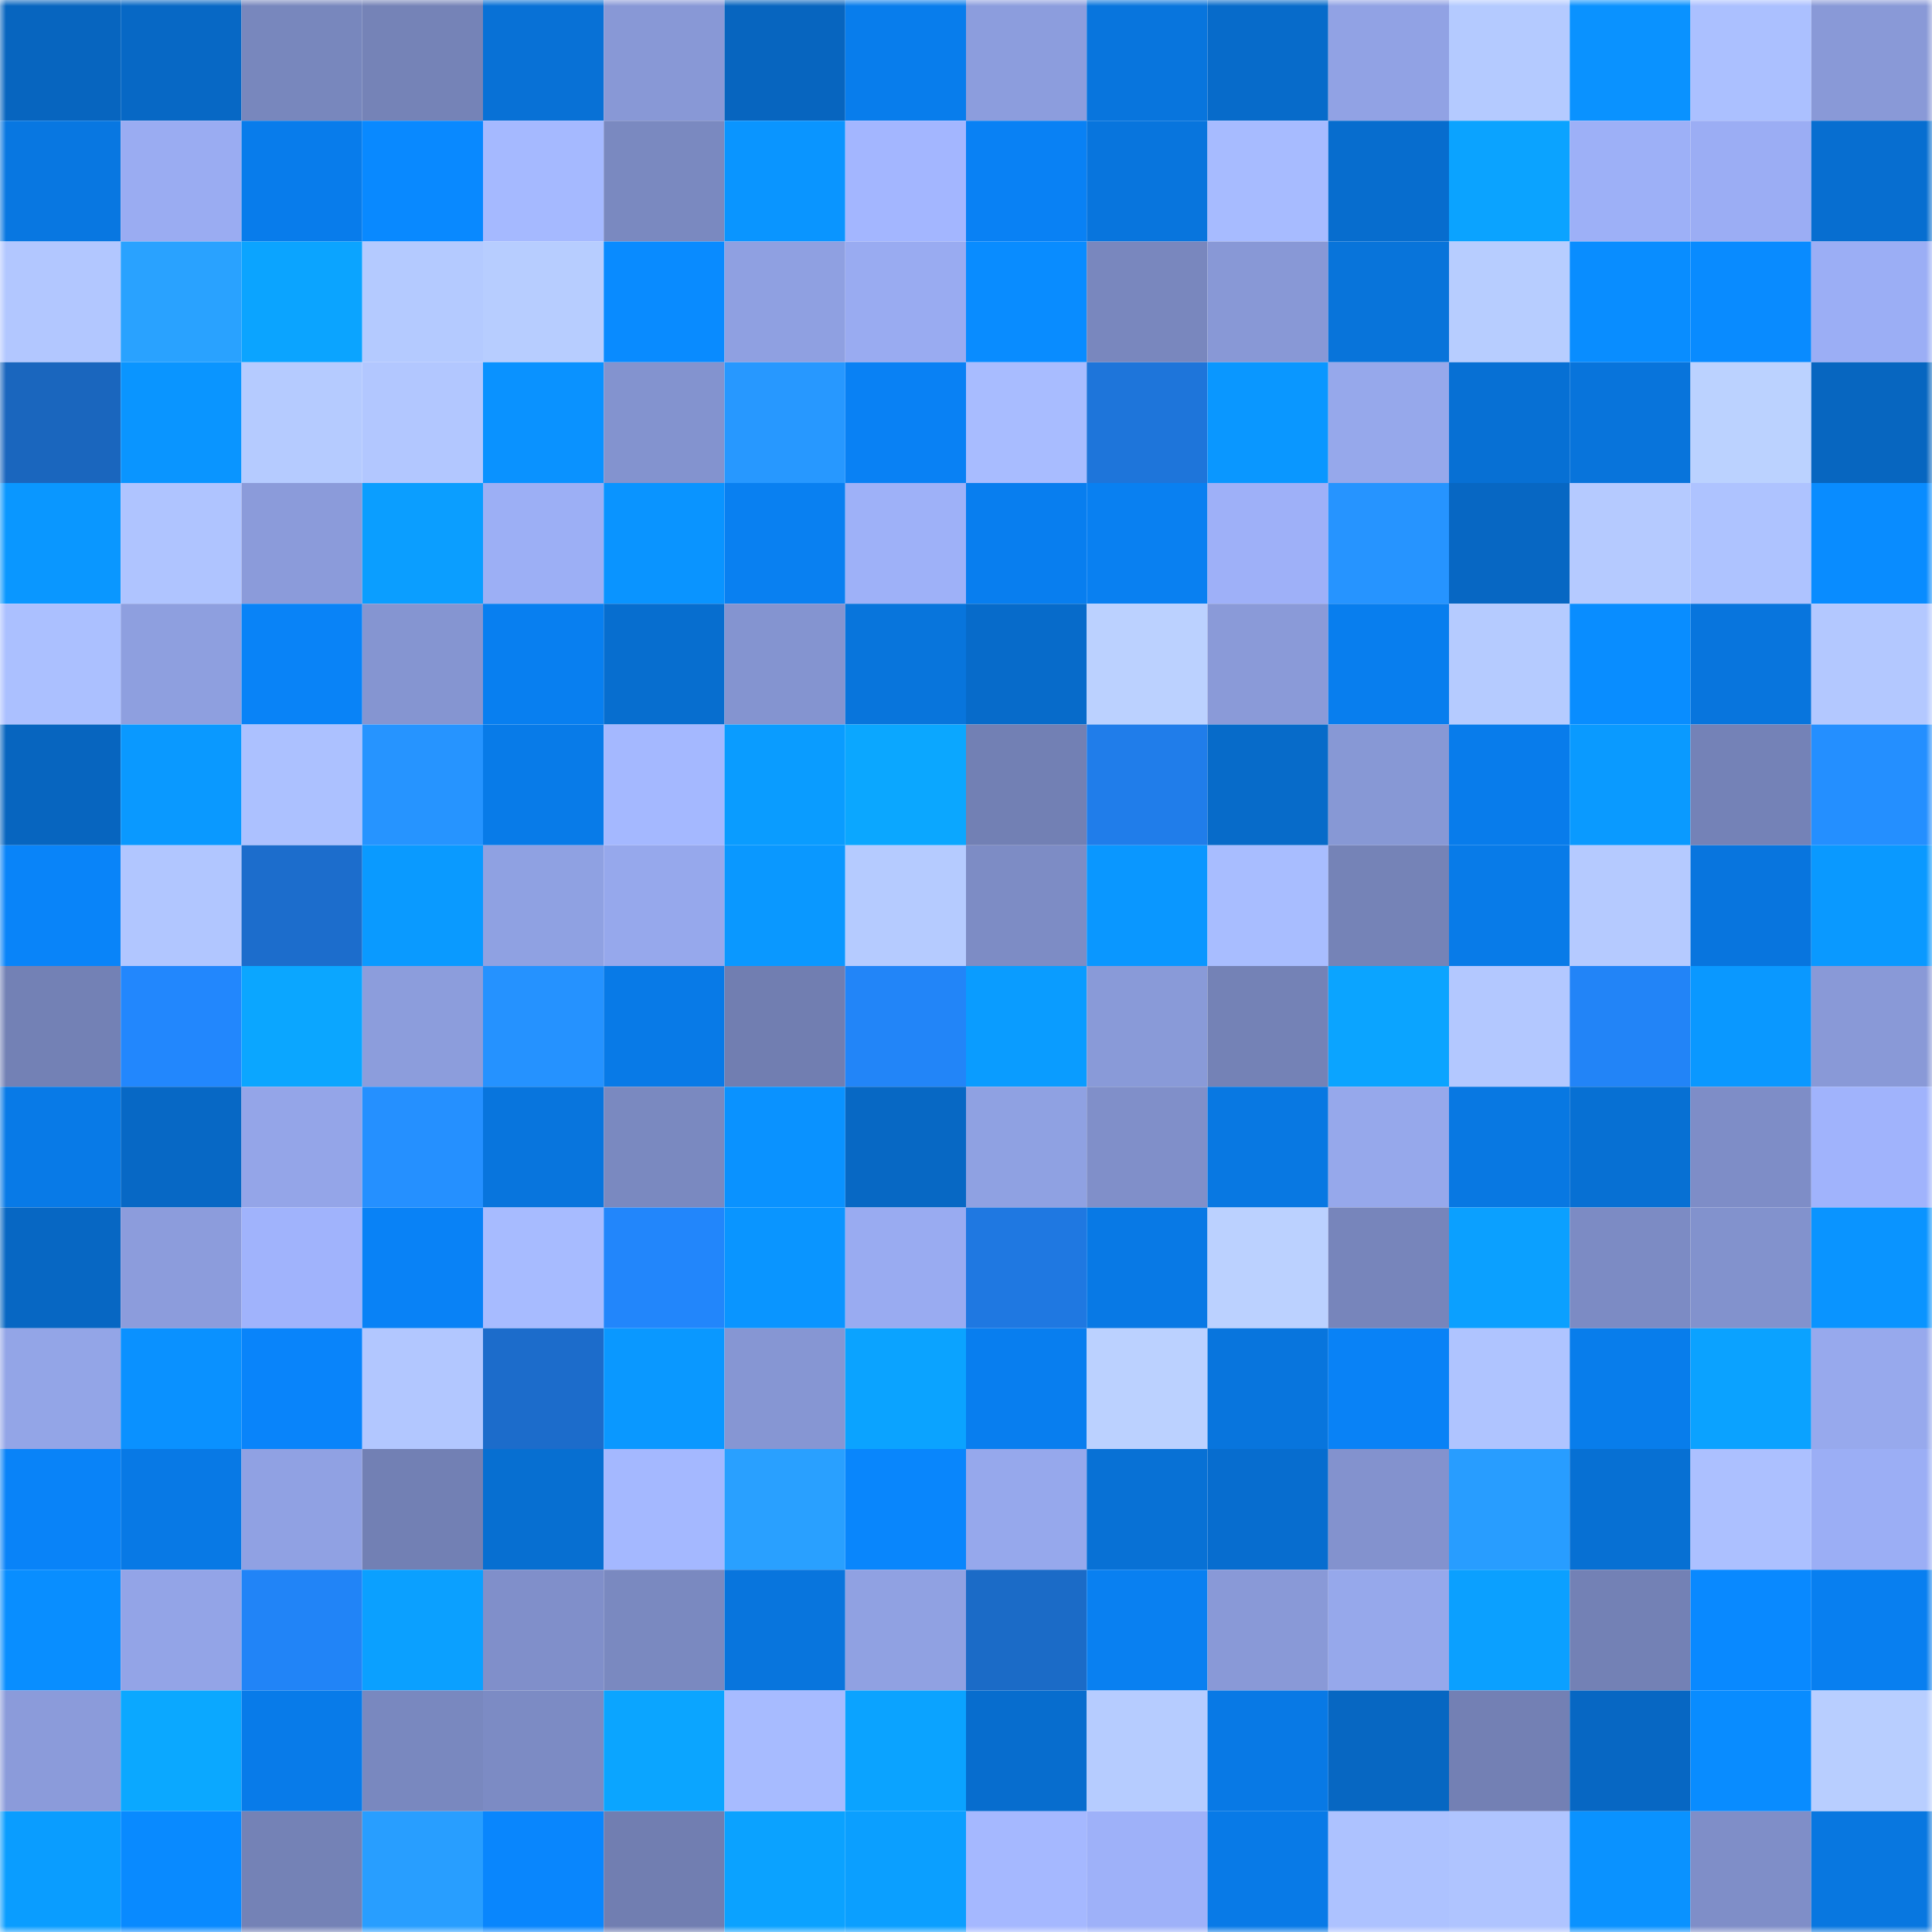 <svg viewBox="0 0 160 160" fill="none" role="img" xmlns="http://www.w3.org/2000/svg" width="240" height="240" name="ens%2Cmpeyfuss.eth"><mask id="581839853" mask-type="alpha" maskUnits="userSpaceOnUse" x="0" y="0" width="160" height="160"><rect width="160" height="160" fill="#FFFFFF"></rect></mask><g mask="url(#581839853)"><rect x="0" y="0" width="10" height="10" fill="#0765bf"></rect><rect x="10" y="0" width="10" height="10" fill="#0768c5"></rect><rect x="20" y="0" width="10" height="10" fill="#7887bd"></rect><rect x="30" y="0" width="10" height="10" fill="#7583b7"></rect><rect x="40" y="0" width="10" height="10" fill="#0871d6"></rect><rect x="50" y="0" width="10" height="10" fill="#8898d6"></rect><rect x="60" y="0" width="10" height="10" fill="#0765bf"></rect><rect x="70" y="0" width="10" height="10" fill="#087dec"></rect><rect x="80" y="0" width="10" height="10" fill="#8c9ddd"></rect><rect x="90" y="0" width="10" height="10" fill="#0875dd"></rect><rect x="100" y="0" width="10" height="10" fill="#076bca"></rect><rect x="110" y="0" width="10" height="10" fill="#91a2e4"></rect><rect x="120" y="0" width="10" height="10" fill="#b4caff"></rect><rect x="130" y="0" width="10" height="10" fill="#0a92ff"></rect><rect x="140" y="0" width="10" height="10" fill="#abc0ff"></rect><rect x="150" y="0" width="10" height="10" fill="#8999d7"></rect><rect x="0" y="10" width="10" height="10" fill="#0877e1"></rect><rect x="10" y="10" width="10" height="10" fill="#9aacf2"></rect><rect x="20" y="10" width="10" height="10" fill="#087ceb"></rect><rect x="30" y="10" width="10" height="10" fill="#0989ff"></rect><rect x="40" y="10" width="10" height="10" fill="#a5b9ff"></rect><rect x="50" y="10" width="10" height="10" fill="#7a89c0"></rect><rect x="60" y="10" width="10" height="10" fill="#0a95ff"></rect><rect x="70" y="10" width="10" height="10" fill="#a3b6ff"></rect><rect x="80" y="10" width="10" height="10" fill="#0981f4"></rect><rect x="90" y="10" width="10" height="10" fill="#0875dd"></rect><rect x="100" y="10" width="10" height="10" fill="#a7bbff"></rect><rect x="110" y="10" width="10" height="10" fill="#076dce"></rect><rect x="120" y="10" width="10" height="10" fill="#0ba3ff"></rect><rect x="130" y="10" width="10" height="10" fill="#9db0f7"></rect><rect x="140" y="10" width="10" height="10" fill="#9badf4"></rect><rect x="150" y="10" width="10" height="10" fill="#076ed0"></rect><rect x="0" y="20" width="10" height="10" fill="#b2c7ff"></rect><rect x="10" y="20" width="10" height="10" fill="#29a2ff"></rect><rect x="20" y="20" width="10" height="10" fill="#0ba4ff"></rect><rect x="30" y="20" width="10" height="10" fill="#b4caff"></rect><rect x="40" y="20" width="10" height="10" fill="#b7cdff"></rect><rect x="50" y="20" width="10" height="10" fill="#098bff"></rect><rect x="60" y="20" width="10" height="10" fill="#8fa0e1"></rect><rect x="70" y="20" width="10" height="10" fill="#99abf1"></rect><rect x="80" y="20" width="10" height="10" fill="#098cff"></rect><rect x="90" y="20" width="10" height="10" fill="#7987be"></rect><rect x="100" y="20" width="10" height="10" fill="#8898d6"></rect><rect x="110" y="20" width="10" height="10" fill="#0874da"></rect><rect x="120" y="20" width="10" height="10" fill="#b7cdff"></rect><rect x="130" y="20" width="10" height="10" fill="#098dff"></rect><rect x="140" y="20" width="10" height="10" fill="#098bff"></rect><rect x="150" y="20" width="10" height="10" fill="#9baef5"></rect><rect x="0" y="30" width="10" height="10" fill="#1a66be"></rect><rect x="10" y="30" width="10" height="10" fill="#0a95ff"></rect><rect x="20" y="30" width="10" height="10" fill="#b5cbff"></rect><rect x="30" y="30" width="10" height="10" fill="#b2c7ff"></rect><rect x="40" y="30" width="10" height="10" fill="#0a92ff"></rect><rect x="50" y="30" width="10" height="10" fill="#8393cf"></rect><rect x="60" y="30" width="10" height="10" fill="#2798ff"></rect><rect x="70" y="30" width="10" height="10" fill="#0981f4"></rect><rect x="80" y="30" width="10" height="10" fill="#a8bcff"></rect><rect x="90" y="30" width="10" height="10" fill="#1e75da"></rect><rect x="100" y="30" width="10" height="10" fill="#0a97ff"></rect><rect x="110" y="30" width="10" height="10" fill="#96a8eb"></rect><rect x="120" y="30" width="10" height="10" fill="#0770d4"></rect><rect x="130" y="30" width="10" height="10" fill="#0874db"></rect><rect x="140" y="30" width="10" height="10" fill="#bbd2ff"></rect><rect x="150" y="30" width="10" height="10" fill="#0766c0"></rect><rect x="0" y="40" width="10" height="10" fill="#0a97ff"></rect><rect x="10" y="40" width="10" height="10" fill="#afc4ff"></rect><rect x="20" y="40" width="10" height="10" fill="#8b9bda"></rect><rect x="30" y="40" width="10" height="10" fill="#0b9eff"></rect><rect x="40" y="40" width="10" height="10" fill="#9caff5"></rect><rect x="50" y="40" width="10" height="10" fill="#0a94ff"></rect><rect x="60" y="40" width="10" height="10" fill="#0980f1"></rect><rect x="70" y="40" width="10" height="10" fill="#9eb1f8"></rect><rect x="80" y="40" width="10" height="10" fill="#087eef"></rect><rect x="90" y="40" width="10" height="10" fill="#0980f1"></rect><rect x="100" y="40" width="10" height="10" fill="#9eb0f8"></rect><rect x="110" y="40" width="10" height="10" fill="#2694ff"></rect><rect x="120" y="40" width="10" height="10" fill="#0767c3"></rect><rect x="130" y="40" width="10" height="10" fill="#b5caff"></rect><rect x="140" y="40" width="10" height="10" fill="#aec3ff"></rect><rect x="150" y="40" width="10" height="10" fill="#098cff"></rect><rect x="0" y="50" width="10" height="10" fill="#abc0ff"></rect><rect x="10" y="50" width="10" height="10" fill="#8e9fdf"></rect><rect x="20" y="50" width="10" height="10" fill="#0983f7"></rect><rect x="30" y="50" width="10" height="10" fill="#8595d1"></rect><rect x="40" y="50" width="10" height="10" fill="#087ff0"></rect><rect x="50" y="50" width="10" height="10" fill="#076ecf"></rect><rect x="60" y="50" width="10" height="10" fill="#8494d0"></rect><rect x="70" y="50" width="10" height="10" fill="#0875dc"></rect><rect x="80" y="50" width="10" height="10" fill="#076bca"></rect><rect x="90" y="50" width="10" height="10" fill="#bbd1ff"></rect><rect x="100" y="50" width="10" height="10" fill="#8a9ad8"></rect><rect x="110" y="50" width="10" height="10" fill="#087eee"></rect><rect x="120" y="50" width="10" height="10" fill="#b5cbff"></rect><rect x="130" y="50" width="10" height="10" fill="#098dff"></rect><rect x="140" y="50" width="10" height="10" fill="#0875dd"></rect><rect x="150" y="50" width="10" height="10" fill="#b3c8ff"></rect><rect x="0" y="60" width="10" height="10" fill="#0765bf"></rect><rect x="10" y="60" width="10" height="10" fill="#0a99ff"></rect><rect x="20" y="60" width="10" height="10" fill="#acc1ff"></rect><rect x="30" y="60" width="10" height="10" fill="#2694ff"></rect><rect x="40" y="60" width="10" height="10" fill="#087be8"></rect><rect x="50" y="60" width="10" height="10" fill="#a4b8ff"></rect><rect x="60" y="60" width="10" height="10" fill="#0a9cff"></rect><rect x="70" y="60" width="10" height="10" fill="#0ba7ff"></rect><rect x="80" y="60" width="10" height="10" fill="#7280b4"></rect><rect x="90" y="60" width="10" height="10" fill="#207dea"></rect><rect x="100" y="60" width="10" height="10" fill="#076bc9"></rect><rect x="110" y="60" width="10" height="10" fill="#8798d5"></rect><rect x="120" y="60" width="10" height="10" fill="#087ceb"></rect><rect x="130" y="60" width="10" height="10" fill="#0a9aff"></rect><rect x="140" y="60" width="10" height="10" fill="#7482b7"></rect><rect x="150" y="60" width="10" height="10" fill="#248fff"></rect><rect x="0" y="70" width="10" height="10" fill="#0984f9"></rect><rect x="10" y="70" width="10" height="10" fill="#b1c6ff"></rect><rect x="20" y="70" width="10" height="10" fill="#1c6dcc"></rect><rect x="30" y="70" width="10" height="10" fill="#0a9aff"></rect><rect x="40" y="70" width="10" height="10" fill="#8fa1e2"></rect><rect x="50" y="70" width="10" height="10" fill="#96a8ec"></rect><rect x="60" y="70" width="10" height="10" fill="#0a98ff"></rect><rect x="70" y="70" width="10" height="10" fill="#b5cbff"></rect><rect x="80" y="70" width="10" height="10" fill="#7d8cc5"></rect><rect x="90" y="70" width="10" height="10" fill="#0a97ff"></rect><rect x="100" y="70" width="10" height="10" fill="#a8bdff"></rect><rect x="110" y="70" width="10" height="10" fill="#7583b7"></rect><rect x="120" y="70" width="10" height="10" fill="#087be8"></rect><rect x="130" y="70" width="10" height="10" fill="#b5caff"></rect><rect x="140" y="70" width="10" height="10" fill="#0875de"></rect><rect x="150" y="70" width="10" height="10" fill="#0a99ff"></rect><rect x="0" y="80" width="10" height="10" fill="#7381b5"></rect><rect x="10" y="80" width="10" height="10" fill="#2287fd"></rect><rect x="20" y="80" width="10" height="10" fill="#0ba6ff"></rect><rect x="30" y="80" width="10" height="10" fill="#8c9ddc"></rect><rect x="40" y="80" width="10" height="10" fill="#2592ff"></rect><rect x="50" y="80" width="10" height="10" fill="#087ae7"></rect><rect x="60" y="80" width="10" height="10" fill="#717eb1"></rect><rect x="70" y="80" width="10" height="10" fill="#2285f8"></rect><rect x="80" y="80" width="10" height="10" fill="#0a9cff"></rect><rect x="90" y="80" width="10" height="10" fill="#899ad8"></rect><rect x="100" y="80" width="10" height="10" fill="#7482b6"></rect><rect x="110" y="80" width="10" height="10" fill="#0ba4ff"></rect><rect x="120" y="80" width="10" height="10" fill="#b3c8ff"></rect><rect x="130" y="80" width="10" height="10" fill="#2284f7"></rect><rect x="140" y="80" width="10" height="10" fill="#0a98ff"></rect><rect x="150" y="80" width="10" height="10" fill="#8999d7"></rect><rect x="0" y="90" width="10" height="10" fill="#087ae7"></rect><rect x="10" y="90" width="10" height="10" fill="#0768c5"></rect><rect x="20" y="90" width="10" height="10" fill="#94a5e8"></rect><rect x="30" y="90" width="10" height="10" fill="#2590ff"></rect><rect x="40" y="90" width="10" height="10" fill="#0875dd"></rect><rect x="50" y="90" width="10" height="10" fill="#7a89c0"></rect><rect x="60" y="90" width="10" height="10" fill="#0a92ff"></rect><rect x="70" y="90" width="10" height="10" fill="#0768c4"></rect><rect x="80" y="90" width="10" height="10" fill="#8fa1e2"></rect><rect x="90" y="90" width="10" height="10" fill="#808fc9"></rect><rect x="100" y="90" width="10" height="10" fill="#0878e2"></rect><rect x="110" y="90" width="10" height="10" fill="#96a8eb"></rect><rect x="120" y="90" width="10" height="10" fill="#0878e2"></rect><rect x="130" y="90" width="10" height="10" fill="#0770d3"></rect><rect x="140" y="90" width="10" height="10" fill="#7e8dc7"></rect><rect x="150" y="90" width="10" height="10" fill="#a0b3fc"></rect><rect x="0" y="100" width="10" height="10" fill="#0767c3"></rect><rect x="10" y="100" width="10" height="10" fill="#8c9cdc"></rect><rect x="20" y="100" width="10" height="10" fill="#a0b3fc"></rect><rect x="30" y="100" width="10" height="10" fill="#0982f6"></rect><rect x="40" y="100" width="10" height="10" fill="#a7bbff"></rect><rect x="50" y="100" width="10" height="10" fill="#2286fb"></rect><rect x="60" y="100" width="10" height="10" fill="#0a95ff"></rect><rect x="70" y="100" width="10" height="10" fill="#99abf1"></rect><rect x="80" y="100" width="10" height="10" fill="#1f78e1"></rect><rect x="90" y="100" width="10" height="10" fill="#0879e5"></rect><rect x="100" y="100" width="10" height="10" fill="#bbd1ff"></rect><rect x="110" y="100" width="10" height="10" fill="#7785bb"></rect><rect x="120" y="100" width="10" height="10" fill="#0ba0ff"></rect><rect x="130" y="100" width="10" height="10" fill="#7c8bc4"></rect><rect x="140" y="100" width="10" height="10" fill="#8292cd"></rect><rect x="150" y="100" width="10" height="10" fill="#0a94ff"></rect><rect x="0" y="110" width="10" height="10" fill="#93a5e7"></rect><rect x="10" y="110" width="10" height="10" fill="#0a91ff"></rect><rect x="20" y="110" width="10" height="10" fill="#0984fa"></rect><rect x="30" y="110" width="10" height="10" fill="#b2c7ff"></rect><rect x="40" y="110" width="10" height="10" fill="#1c6ccb"></rect><rect x="50" y="110" width="10" height="10" fill="#0a98ff"></rect><rect x="60" y="110" width="10" height="10" fill="#8696d3"></rect><rect x="70" y="110" width="10" height="10" fill="#0ba3ff"></rect><rect x="80" y="110" width="10" height="10" fill="#087eef"></rect><rect x="90" y="110" width="10" height="10" fill="#bbd1ff"></rect><rect x="100" y="110" width="10" height="10" fill="#0875dd"></rect><rect x="110" y="110" width="10" height="10" fill="#0982f6"></rect><rect x="120" y="110" width="10" height="10" fill="#afc4ff"></rect><rect x="130" y="110" width="10" height="10" fill="#087deb"></rect><rect x="140" y="110" width="10" height="10" fill="#0ba2ff"></rect><rect x="150" y="110" width="10" height="10" fill="#97a9ed"></rect><rect x="0" y="120" width="10" height="10" fill="#0983f8"></rect><rect x="10" y="120" width="10" height="10" fill="#0879e5"></rect><rect x="20" y="120" width="10" height="10" fill="#90a1e3"></rect><rect x="30" y="120" width="10" height="10" fill="#7280b4"></rect><rect x="40" y="120" width="10" height="10" fill="#076fd1"></rect><rect x="50" y="120" width="10" height="10" fill="#a4b8ff"></rect><rect x="60" y="120" width="10" height="10" fill="#29a0ff"></rect><rect x="70" y="120" width="10" height="10" fill="#0986fc"></rect><rect x="80" y="120" width="10" height="10" fill="#96a8ec"></rect><rect x="90" y="120" width="10" height="10" fill="#0871d5"></rect><rect x="100" y="120" width="10" height="10" fill="#076dcf"></rect><rect x="110" y="120" width="10" height="10" fill="#8392ce"></rect><rect x="120" y="120" width="10" height="10" fill="#289dff"></rect><rect x="130" y="120" width="10" height="10" fill="#0770d3"></rect><rect x="140" y="120" width="10" height="10" fill="#acc0ff"></rect><rect x="150" y="120" width="10" height="10" fill="#9baef5"></rect><rect x="0" y="130" width="10" height="10" fill="#098eff"></rect><rect x="10" y="130" width="10" height="10" fill="#93a4e7"></rect><rect x="20" y="130" width="10" height="10" fill="#2184f7"></rect><rect x="30" y="130" width="10" height="10" fill="#0ba0ff"></rect><rect x="40" y="130" width="10" height="10" fill="#808fca"></rect><rect x="50" y="130" width="10" height="10" fill="#7a89c0"></rect><rect x="60" y="130" width="10" height="10" fill="#0875dd"></rect><rect x="70" y="130" width="10" height="10" fill="#90a1e2"></rect><rect x="80" y="130" width="10" height="10" fill="#1b6bc7"></rect><rect x="90" y="130" width="10" height="10" fill="#0980f1"></rect><rect x="100" y="130" width="10" height="10" fill="#8999d7"></rect><rect x="110" y="130" width="10" height="10" fill="#96a8eb"></rect><rect x="120" y="130" width="10" height="10" fill="#0ba0ff"></rect><rect x="130" y="130" width="10" height="10" fill="#7381b5"></rect><rect x="140" y="130" width="10" height="10" fill="#0989ff"></rect><rect x="150" y="130" width="10" height="10" fill="#087ff0"></rect><rect x="0" y="140" width="10" height="10" fill="#8b9bda"></rect><rect x="10" y="140" width="10" height="10" fill="#0ba8ff"></rect><rect x="20" y="140" width="10" height="10" fill="#087be9"></rect><rect x="30" y="140" width="10" height="10" fill="#7988bf"></rect><rect x="40" y="140" width="10" height="10" fill="#7c8bc4"></rect><rect x="50" y="140" width="10" height="10" fill="#0ba5ff"></rect><rect x="60" y="140" width="10" height="10" fill="#a7bbff"></rect><rect x="70" y="140" width="10" height="10" fill="#0ba3ff"></rect><rect x="80" y="140" width="10" height="10" fill="#076dce"></rect><rect x="90" y="140" width="10" height="10" fill="#b6ccff"></rect><rect x="100" y="140" width="10" height="10" fill="#0879e5"></rect><rect x="110" y="140" width="10" height="10" fill="#0767c2"></rect><rect x="120" y="140" width="10" height="10" fill="#7380b4"></rect><rect x="130" y="140" width="10" height="10" fill="#0767c3"></rect><rect x="140" y="140" width="10" height="10" fill="#098cff"></rect><rect x="150" y="140" width="10" height="10" fill="#b8ceff"></rect><rect x="0" y="150" width="10" height="10" fill="#0a9dff"></rect><rect x="10" y="150" width="10" height="10" fill="#098aff"></rect><rect x="20" y="150" width="10" height="10" fill="#7482b6"></rect><rect x="30" y="150" width="10" height="10" fill="#289eff"></rect><rect x="40" y="150" width="10" height="10" fill="#0986fd"></rect><rect x="50" y="150" width="10" height="10" fill="#717eb1"></rect><rect x="60" y="150" width="10" height="10" fill="#0ba2ff"></rect><rect x="70" y="150" width="10" height="10" fill="#0b9fff"></rect><rect x="80" y="150" width="10" height="10" fill="#a5b8ff"></rect><rect x="90" y="150" width="10" height="10" fill="#9eb1f9"></rect><rect x="100" y="150" width="10" height="10" fill="#087ae7"></rect><rect x="110" y="150" width="10" height="10" fill="#adc2ff"></rect><rect x="120" y="150" width="10" height="10" fill="#afc4ff"></rect><rect x="130" y="150" width="10" height="10" fill="#0a92ff"></rect><rect x="140" y="150" width="10" height="10" fill="#7f8ec8"></rect><rect x="150" y="150" width="10" height="10" fill="#0877e0"></rect></g></svg>